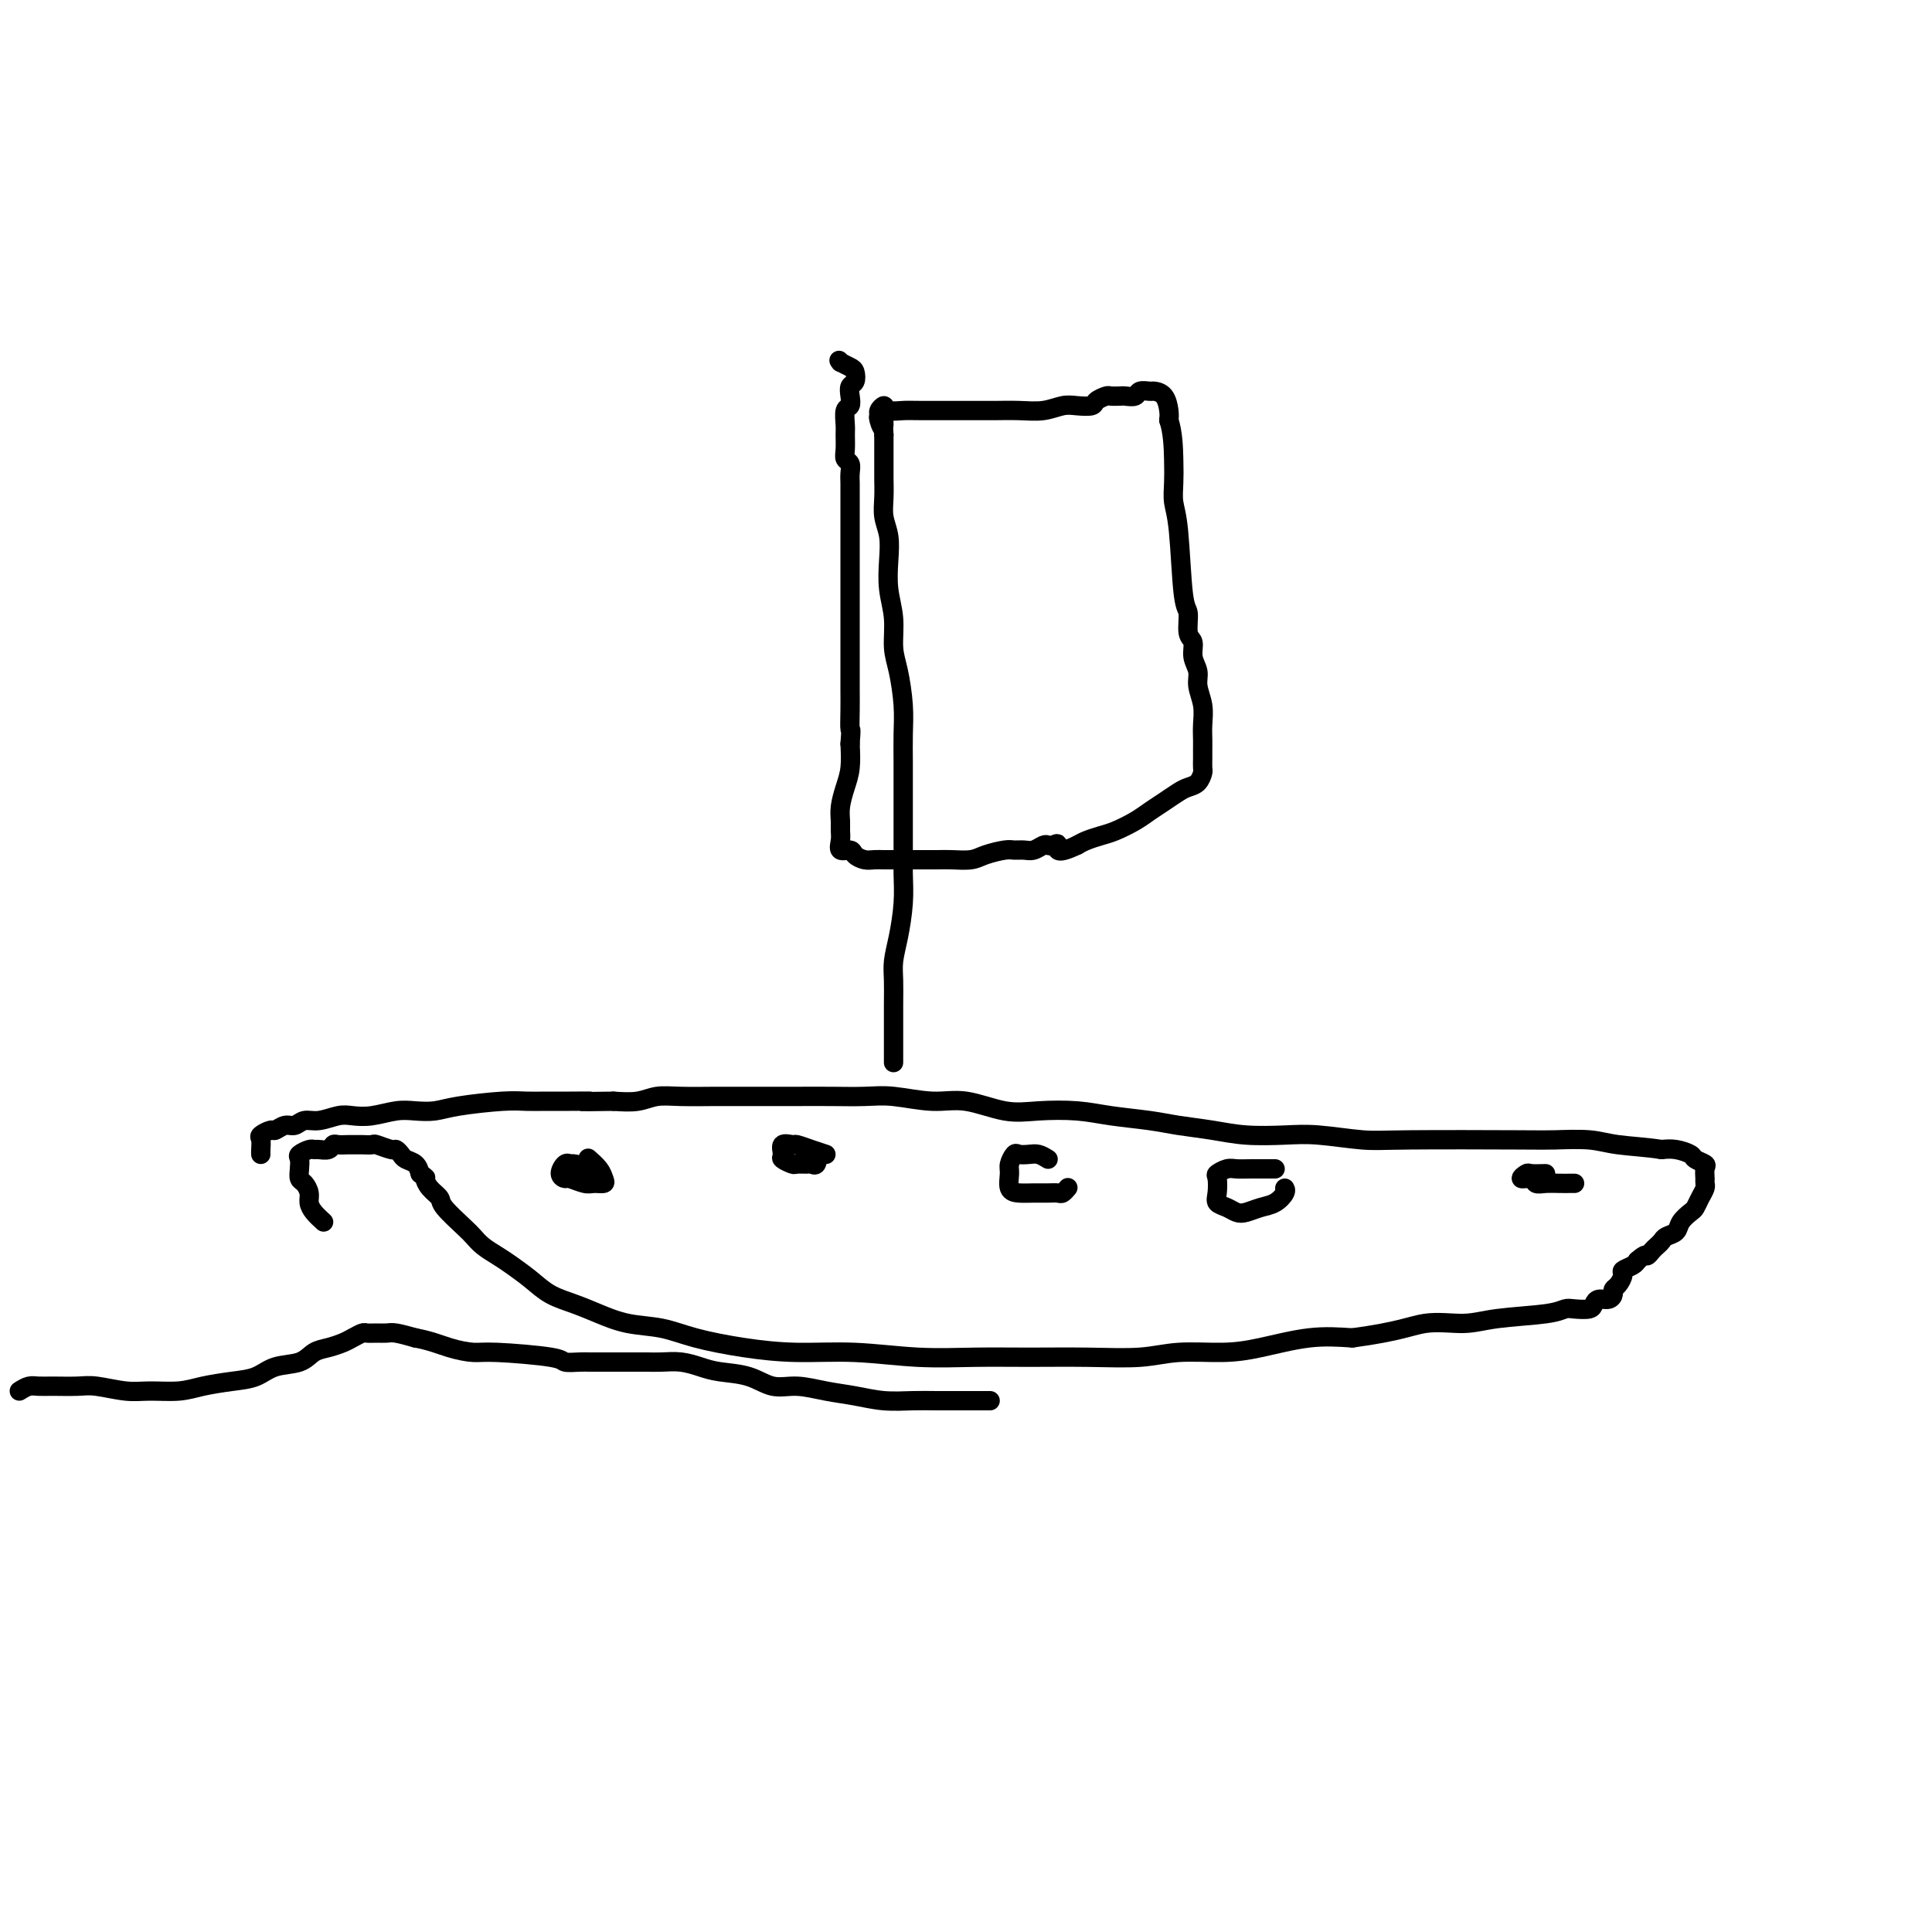 <svg viewBox='0 0 400 400' version='1.1' xmlns='http://www.w3.org/2000/svg' xmlns:xlink='http://www.w3.org/1999/xlink'><g fill='none' stroke='#000000' stroke-width='4' stroke-linecap='round' stroke-linejoin='round'><path d='M67,253c-0.726,-0.665 -1.452,-1.329 -2,-2c-0.548,-0.671 -0.917,-1.348 -1,-2c-0.083,-0.652 0.122,-1.278 0,-2c-0.122,-0.722 -0.570,-1.541 -1,-2c-0.430,-0.459 -0.840,-0.558 -1,-1c-0.160,-0.442 -0.068,-1.229 0,-2c0.068,-0.771 0.111,-1.527 0,-2c-0.111,-0.473 -0.377,-0.662 0,-1c0.377,-0.338 1.397,-0.827 2,-1c0.603,-0.173 0.791,-0.032 1,0c0.209,0.032 0.441,-0.044 1,0c0.559,0.044 1.445,0.208 2,0c0.555,-0.208 0.779,-0.788 1,-1c0.221,-0.212 0.439,-0.057 1,0c0.561,0.057 1.464,0.016 2,0c0.536,-0.016 0.705,-0.005 1,0c0.295,0.005 0.717,0.005 1,0c0.283,-0.005 0.429,-0.016 1,0c0.571,0.016 1.568,0.060 2,0c0.432,-0.060 0.300,-0.223 1,0c0.700,0.223 2.233,0.833 3,1c0.767,0.167 0.769,-0.107 1,0c0.231,0.107 0.691,0.596 1,1c0.309,0.404 0.468,0.724 1,1c0.532,0.276 1.438,0.507 2,1c0.562,0.493 0.781,1.246 1,2'/><path d='M87,243c1.590,1.061 1.067,0.715 1,1c-0.067,0.285 0.324,1.203 1,2c0.676,0.797 1.636,1.473 2,2c0.364,0.527 0.131,0.904 1,2c0.869,1.096 2.840,2.912 4,4c1.160,1.088 1.510,1.449 2,2c0.490,0.551 1.119,1.292 2,2c0.881,0.708 2.013,1.383 3,2c0.987,0.617 1.830,1.176 3,2c1.170,0.824 2.666,1.912 4,3c1.334,1.088 2.505,2.174 4,3c1.495,0.826 3.316,1.390 5,2c1.684,0.610 3.233,1.266 5,2c1.767,0.734 3.752,1.546 6,2c2.248,0.454 4.759,0.552 7,1c2.241,0.448 4.212,1.248 7,2c2.788,0.752 6.394,1.455 10,2c3.606,0.545 7.211,0.931 11,1c3.789,0.069 7.761,-0.178 12,0c4.239,0.178 8.743,0.781 13,1c4.257,0.219 8.266,0.055 12,0c3.734,-0.055 7.193,-0.000 11,0c3.807,0.000 7.963,-0.054 12,0c4.037,0.054 7.956,0.217 11,0c3.044,-0.217 5.213,-0.815 8,-1c2.787,-0.185 6.190,0.043 9,0c2.810,-0.043 5.026,-0.358 8,-1c2.974,-0.642 6.707,-1.612 10,-2c3.293,-0.388 6.147,-0.194 9,0'/><path d='M280,277c9.793,-1.311 12.277,-2.590 15,-3c2.723,-0.410 5.687,0.048 8,0c2.313,-0.048 3.975,-0.600 7,-1c3.025,-0.400 7.413,-0.646 10,-1c2.587,-0.354 3.375,-0.817 4,-1c0.625,-0.183 1.088,-0.087 2,0c0.912,0.087 2.273,0.164 3,0c0.727,-0.164 0.821,-0.569 1,-1c0.179,-0.431 0.443,-0.888 1,-1c0.557,-0.112 1.407,0.121 2,0c0.593,-0.121 0.928,-0.596 1,-1c0.072,-0.404 -0.118,-0.738 0,-1c0.118,-0.262 0.543,-0.451 1,-1c0.457,-0.549 0.947,-1.456 1,-2c0.053,-0.544 -0.332,-0.723 0,-1c0.332,-0.277 1.381,-0.650 2,-1c0.619,-0.350 0.810,-0.675 1,-1'/><path d='M339,261c1.952,-1.726 1.831,-1.040 2,-1c0.169,0.040 0.627,-0.566 1,-1c0.373,-0.434 0.662,-0.696 1,-1c0.338,-0.304 0.724,-0.649 1,-1c0.276,-0.351 0.441,-0.709 1,-1c0.559,-0.291 1.512,-0.514 2,-1c0.488,-0.486 0.513,-1.233 1,-2c0.487,-0.767 1.437,-1.554 2,-2c0.563,-0.446 0.739,-0.552 1,-1c0.261,-0.448 0.605,-1.237 1,-2c0.395,-0.763 0.840,-1.500 1,-2c0.160,-0.500 0.036,-0.764 0,-1c-0.036,-0.236 0.017,-0.444 0,-1c-0.017,-0.556 -0.105,-1.459 0,-2c0.105,-0.541 0.401,-0.720 0,-1c-0.401,-0.280 -1.499,-0.663 -2,-1c-0.501,-0.337 -0.404,-0.629 -1,-1c-0.596,-0.371 -1.885,-0.820 -3,-1c-1.115,-0.180 -2.058,-0.090 -3,0'/><path d='M344,238c-2.859,-0.475 -6.508,-0.664 -9,-1c-2.492,-0.336 -3.828,-0.821 -6,-1c-2.172,-0.179 -5.181,-0.052 -7,0c-1.819,0.052 -2.447,0.028 -8,0c-5.553,-0.028 -16.031,-0.059 -22,0c-5.969,0.059 -7.430,0.209 -10,0c-2.570,-0.209 -6.248,-0.777 -9,-1c-2.752,-0.223 -4.578,-0.101 -7,0c-2.422,0.101 -5.441,0.182 -8,0c-2.559,-0.182 -4.659,-0.627 -7,-1c-2.341,-0.373 -4.921,-0.675 -7,-1c-2.079,-0.325 -3.655,-0.673 -6,-1c-2.345,-0.327 -5.459,-0.631 -8,-1c-2.541,-0.369 -4.511,-0.802 -7,-1c-2.489,-0.198 -5.498,-0.162 -8,0c-2.502,0.162 -4.498,0.450 -7,0c-2.502,-0.450 -5.510,-1.637 -8,-2c-2.490,-0.363 -4.461,0.099 -7,0c-2.539,-0.099 -5.647,-0.759 -8,-1c-2.353,-0.241 -3.952,-0.065 -6,0c-2.048,0.065 -4.544,0.017 -7,0c-2.456,-0.017 -4.873,-0.004 -7,0c-2.127,0.004 -3.965,0.000 -6,0c-2.035,-0.000 -4.265,0.004 -6,0c-1.735,-0.004 -2.973,-0.015 -5,0c-2.027,0.015 -4.842,0.056 -7,0c-2.158,-0.056 -3.658,-0.207 -5,0c-1.342,0.207 -2.526,0.774 -4,1c-1.474,0.226 -3.237,0.113 -5,0'/><path d='M127,228c-9.930,0.154 -5.754,0.041 -5,0c0.754,-0.041 -1.915,-0.008 -4,0c-2.085,0.008 -3.586,-0.008 -5,0c-1.414,0.008 -2.741,0.041 -4,0c-1.259,-0.041 -2.450,-0.156 -5,0c-2.550,0.156 -6.460,0.581 -9,1c-2.540,0.419 -3.709,0.830 -5,1c-1.291,0.170 -2.704,0.097 -4,0c-1.296,-0.097 -2.475,-0.218 -4,0c-1.525,0.218 -3.395,0.775 -5,1c-1.605,0.225 -2.944,0.117 -4,0c-1.056,-0.117 -1.830,-0.243 -3,0c-1.170,0.243 -2.737,0.854 -4,1c-1.263,0.146 -2.221,-0.172 -3,0c-0.779,0.172 -1.379,0.834 -2,1c-0.621,0.166 -1.263,-0.164 -2,0c-0.737,0.164 -1.571,0.821 -2,1c-0.429,0.179 -0.455,-0.120 -1,0c-0.545,0.120 -1.610,0.659 -2,1c-0.390,0.341 -0.104,0.483 0,1c0.104,0.517 0.028,1.408 0,2c-0.028,0.592 -0.008,0.883 0,1c0.008,0.117 0.004,0.058 0,0'/><path d='M185,220c-0.000,-1.612 -0.001,-3.224 0,-4c0.001,-0.776 0.003,-0.715 0,-2c-0.003,-1.285 -0.011,-3.917 0,-6c0.011,-2.083 0.041,-3.617 0,-5c-0.041,-1.383 -0.155,-2.616 0,-4c0.155,-1.384 0.577,-2.921 1,-5c0.423,-2.079 0.845,-4.701 1,-7c0.155,-2.299 0.042,-4.276 0,-6c-0.042,-1.724 -0.011,-3.194 0,-5c0.011,-1.806 0.004,-3.947 0,-6c-0.004,-2.053 -0.004,-4.019 0,-6c0.004,-1.981 0.011,-3.977 0,-6c-0.011,-2.023 -0.040,-4.073 0,-6c0.040,-1.927 0.151,-3.732 0,-6c-0.151,-2.268 -0.562,-5.001 -1,-7c-0.438,-1.999 -0.901,-3.266 -1,-5c-0.099,-1.734 0.166,-3.937 0,-6c-0.166,-2.063 -0.762,-3.986 -1,-6c-0.238,-2.014 -0.116,-4.118 0,-6c0.116,-1.882 0.227,-3.543 0,-5c-0.227,-1.457 -0.793,-2.712 -1,-4c-0.207,-1.288 -0.055,-2.611 0,-4c0.055,-1.389 0.015,-2.845 0,-4c-0.015,-1.155 -0.004,-2.011 0,-3c0.004,-0.989 0.001,-2.112 0,-3c-0.001,-0.888 -0.000,-1.539 0,-2c0.000,-0.461 0.000,-0.730 0,-1'/><path d='M183,90c-0.557,-9.069 0.051,-3.741 0,-2c-0.051,1.741 -0.759,-0.105 -1,-1c-0.241,-0.895 -0.013,-0.838 0,-1c0.013,-0.162 -0.189,-0.544 0,-1c0.189,-0.456 0.768,-0.988 1,-1c0.232,-0.012 0.116,0.494 0,1'/><path d='M183,85c0.071,-0.773 0.247,-0.207 1,0c0.753,0.207 2.083,0.055 3,0c0.917,-0.055 1.420,-0.014 4,0c2.580,0.014 7.236,-0.000 10,0c2.764,0.000 3.635,0.014 5,0c1.365,-0.014 3.224,-0.056 5,0c1.776,0.056 3.469,0.208 5,0c1.531,-0.208 2.901,-0.778 4,-1c1.099,-0.222 1.929,-0.098 3,0c1.071,0.098 2.385,0.170 3,0c0.615,-0.170 0.531,-0.582 1,-1c0.469,-0.418 1.492,-0.843 2,-1c0.508,-0.157 0.502,-0.046 1,0c0.498,0.046 1.499,0.026 2,0c0.501,-0.026 0.500,-0.060 1,0c0.500,0.060 1.499,0.213 2,0c0.501,-0.213 0.502,-0.794 1,-1c0.498,-0.206 1.493,-0.039 2,0c0.507,0.039 0.528,-0.051 1,0c0.472,0.051 1.396,0.245 2,1c0.604,0.755 0.887,2.073 1,3c0.113,0.927 0.057,1.464 0,2'/><path d='M242,87c0.842,2.490 0.946,5.715 1,8c0.054,2.285 0.057,3.632 0,5c-0.057,1.368 -0.174,2.759 0,4c0.174,1.241 0.639,2.334 1,6c0.361,3.666 0.617,9.905 1,13c0.383,3.095 0.891,3.045 1,4c0.109,0.955 -0.182,2.915 0,4c0.182,1.085 0.837,1.293 1,2c0.163,0.707 -0.167,1.911 0,3c0.167,1.089 0.829,2.063 1,3c0.171,0.937 -0.150,1.837 0,3c0.150,1.163 0.772,2.591 1,4c0.228,1.409 0.061,2.801 0,4c-0.061,1.199 -0.016,2.204 0,3c0.016,0.796 0.002,1.383 0,2c-0.002,0.617 0.007,1.265 0,2c-0.007,0.735 -0.032,1.558 0,2c0.032,0.442 0.119,0.503 0,1c-0.119,0.497 -0.444,1.432 -1,2c-0.556,0.568 -1.344,0.771 -2,1c-0.656,0.229 -1.180,0.485 -2,1c-0.820,0.515 -1.938,1.290 -3,2c-1.062,0.710 -2.070,1.356 -3,2c-0.930,0.644 -1.782,1.286 -3,2c-1.218,0.714 -2.801,1.501 -4,2c-1.199,0.499 -2.015,0.711 -3,1c-0.985,0.289 -2.139,0.654 -3,1c-0.861,0.346 -1.431,0.673 -2,1'/><path d='M223,175c-4.881,2.322 -4.084,0.626 -4,0c0.084,-0.626 -0.543,-0.182 -1,0c-0.457,0.182 -0.742,0.101 -1,0c-0.258,-0.101 -0.490,-0.224 -1,0c-0.510,0.224 -1.298,0.795 -2,1c-0.702,0.205 -1.316,0.045 -2,0c-0.684,-0.045 -1.436,0.027 -2,0c-0.564,-0.027 -0.940,-0.151 -2,0c-1.060,0.151 -2.806,0.576 -4,1c-1.194,0.424 -1.838,0.846 -3,1c-1.162,0.154 -2.843,0.041 -4,0c-1.157,-0.041 -1.790,-0.011 -3,0c-1.210,0.011 -2.996,0.003 -4,0c-1.004,-0.003 -1.227,-0.000 -2,0c-0.773,0.000 -2.095,-0.003 -3,0c-0.905,0.003 -1.393,0.011 -2,0c-0.607,-0.011 -1.333,-0.040 -2,0c-0.667,0.040 -1.275,0.148 -2,0c-0.725,-0.148 -1.567,-0.554 -2,-1c-0.433,-0.446 -0.455,-0.934 -1,-1c-0.545,-0.066 -1.611,0.290 -2,0c-0.389,-0.290 -0.102,-1.224 0,-2c0.102,-0.776 0.017,-1.392 0,-2c-0.017,-0.608 0.034,-1.207 0,-2c-0.034,-0.793 -0.153,-1.780 0,-3c0.153,-1.220 0.580,-2.675 1,-4c0.420,-1.325 0.834,-2.522 1,-4c0.166,-1.478 0.083,-3.239 0,-5'/><path d='M176,154c0.309,-3.901 0.083,-2.653 0,-3c-0.083,-0.347 -0.022,-2.291 0,-4c0.022,-1.709 0.006,-3.185 0,-4c-0.006,-0.815 -0.002,-0.970 0,-3c0.002,-2.030 0.000,-5.936 0,-8c-0.000,-2.064 -0.000,-2.285 0,-3c0.000,-0.715 0.000,-1.923 0,-3c-0.000,-1.077 -0.000,-2.024 0,-3c0.000,-0.976 0.000,-1.980 0,-3c-0.000,-1.020 0.000,-2.054 0,-3c-0.000,-0.946 -0.000,-1.804 0,-3c0.000,-1.196 0.000,-2.729 0,-4c-0.000,-1.271 -0.000,-2.280 0,-3c0.000,-0.720 0.001,-1.153 0,-2c-0.001,-0.847 -0.004,-2.110 0,-3c0.004,-0.890 0.015,-1.406 0,-2c-0.015,-0.594 -0.057,-1.265 0,-2c0.057,-0.735 0.212,-1.532 0,-2c-0.212,-0.468 -0.790,-0.605 -1,-1c-0.210,-0.395 -0.053,-1.047 0,-2c0.053,-0.953 0.000,-2.209 0,-3c-0.000,-0.791 0.052,-1.119 0,-2c-0.052,-0.881 -0.206,-2.315 0,-3c0.206,-0.685 0.774,-0.621 1,-1c0.226,-0.379 0.111,-1.201 0,-2c-0.111,-0.799 -0.218,-1.576 0,-2c0.218,-0.424 0.759,-0.495 1,-1c0.241,-0.505 0.180,-1.444 0,-2c-0.180,-0.556 -0.480,-0.730 -1,-1c-0.520,-0.270 -1.260,-0.635 -2,-1'/><path d='M174,75c-0.500,-0.667 -0.250,-0.333 0,0'/><path d='M217,240c-0.674,-0.419 -1.347,-0.838 -2,-1c-0.653,-0.162 -1.285,-0.067 -2,0c-0.715,0.067 -1.514,0.105 -2,0c-0.486,-0.105 -0.661,-0.354 -1,0c-0.339,0.354 -0.842,1.310 -1,2c-0.158,0.690 0.030,1.113 0,2c-0.030,0.887 -0.278,2.237 0,3c0.278,0.763 1.082,0.937 2,1c0.918,0.063 1.948,0.013 3,0c1.052,-0.013 2.124,0.010 3,0c0.876,-0.010 1.554,-0.054 2,0c0.446,0.054 0.658,0.207 1,0c0.342,-0.207 0.812,-0.773 1,-1c0.188,-0.227 0.094,-0.113 0,0'/><path d='M264,242c-1.818,-0.007 -3.636,-0.015 -5,0c-1.364,0.015 -2.274,0.052 -3,0c-0.726,-0.052 -1.268,-0.193 -2,0c-0.732,0.193 -1.654,0.720 -2,1c-0.346,0.280 -0.115,0.313 0,1c0.115,0.687 0.113,2.027 0,3c-0.113,0.973 -0.337,1.578 0,2c0.337,0.422 1.234,0.661 2,1c0.766,0.339 1.400,0.778 2,1c0.600,0.222 1.166,0.228 2,0c0.834,-0.228 1.936,-0.688 3,-1c1.064,-0.312 2.089,-0.475 3,-1c0.911,-0.525 1.707,-1.410 2,-2c0.293,-0.590 0.084,-0.883 0,-1c-0.084,-0.117 -0.042,-0.059 0,0'/><path d='M171,239c-0.942,-0.305 -1.884,-0.611 -3,-1c-1.116,-0.389 -2.406,-0.862 -3,-1c-0.594,-0.138 -0.492,0.058 -1,0c-0.508,-0.058 -1.626,-0.369 -2,0c-0.374,0.369 -0.002,1.420 0,2c0.002,0.580 -0.364,0.691 0,1c0.364,0.309 1.460,0.817 2,1c0.540,0.183 0.524,0.043 1,0c0.476,-0.043 1.444,0.013 2,0c0.556,-0.013 0.699,-0.095 1,0c0.301,0.095 0.761,0.366 1,0c0.239,-0.366 0.257,-1.368 0,-2c-0.257,-0.632 -0.788,-0.895 -1,-1c-0.212,-0.105 -0.106,-0.053 0,0'/><path d='M123,243c-0.108,-0.306 -0.216,-0.611 -1,-1c-0.784,-0.389 -2.245,-0.860 -3,-1c-0.755,-0.140 -0.804,0.053 -1,0c-0.196,-0.053 -0.540,-0.350 -1,0c-0.460,0.350 -1.036,1.347 -1,2c0.036,0.653 0.682,0.960 1,1c0.318,0.040 0.306,-0.188 1,0c0.694,0.188 2.093,0.791 3,1c0.907,0.209 1.321,0.024 2,0c0.679,-0.024 1.621,0.112 2,0c0.379,-0.112 0.194,-0.473 0,-1c-0.194,-0.527 -0.398,-1.219 -1,-2c-0.602,-0.781 -1.600,-1.652 -2,-2c-0.400,-0.348 -0.200,-0.174 0,0'/><path d='M320,243c-1.200,0.033 -2.400,0.065 -3,0c-0.600,-0.065 -0.601,-0.228 -1,0c-0.399,0.228 -1.197,0.846 -1,1c0.197,0.154 1.390,-0.155 2,0c0.610,0.155 0.636,0.774 1,1c0.364,0.226 1.064,0.061 2,0c0.936,-0.061 2.106,-0.016 3,0c0.894,0.016 1.510,0.004 2,0c0.490,-0.004 0.854,-0.001 1,0c0.146,0.001 0.073,0.001 0,0'/><path d='M4,288c0.675,-0.423 1.350,-0.846 2,-1c0.650,-0.154 1.275,-0.037 2,0c0.725,0.037 1.549,-0.004 3,0c1.451,0.004 3.528,0.054 5,0c1.472,-0.054 2.338,-0.214 4,0c1.662,0.214 4.120,0.800 6,1c1.880,0.200 3.181,0.013 5,0c1.819,-0.013 4.154,0.147 6,0c1.846,-0.147 3.201,-0.602 5,-1c1.799,-0.398 4.042,-0.740 6,-1c1.958,-0.260 3.629,-0.437 5,-1c1.371,-0.563 2.440,-1.513 4,-2c1.560,-0.487 3.611,-0.511 5,-1c1.389,-0.489 2.116,-1.441 3,-2c0.884,-0.559 1.924,-0.724 3,-1c1.076,-0.276 2.189,-0.662 3,-1c0.811,-0.338 1.320,-0.626 2,-1c0.680,-0.374 1.532,-0.833 2,-1c0.468,-0.167 0.554,-0.042 1,0c0.446,0.042 1.254,0.001 2,0c0.746,-0.001 1.432,0.038 2,0c0.568,-0.038 1.020,-0.154 2,0c0.980,0.154 2.490,0.577 4,1'/><path d='M86,277c3.020,0.544 5.069,1.403 7,2c1.931,0.597 3.742,0.930 5,1c1.258,0.070 1.962,-0.125 5,0c3.038,0.125 8.411,0.569 11,1c2.589,0.431 2.396,0.847 3,1c0.604,0.153 2.006,0.041 3,0c0.994,-0.041 1.579,-0.011 2,0c0.421,0.011 0.678,0.003 1,0c0.322,-0.003 0.709,-0.001 1,0c0.291,0.001 0.486,0.000 1,0c0.514,-0.000 1.347,0.000 2,0c0.653,-0.000 1.125,-0.001 2,0c0.875,0.001 2.152,0.003 3,0c0.848,-0.003 1.267,-0.012 2,0c0.733,0.012 1.780,0.043 3,0c1.220,-0.043 2.611,-0.162 4,0c1.389,0.162 2.775,0.603 4,1c1.225,0.397 2.290,0.750 4,1c1.710,0.250 4.066,0.395 6,1c1.934,0.605 3.446,1.668 5,2c1.554,0.332 3.149,-0.069 5,0c1.851,0.069 3.956,0.607 6,1c2.044,0.393 4.027,0.641 6,1c1.973,0.359 3.938,0.828 6,1c2.062,0.172 4.223,0.046 6,0c1.777,-0.046 3.171,-0.012 5,0c1.829,0.012 4.094,0.004 6,0c1.906,-0.004 3.453,-0.002 5,0'/></g>
</svg>